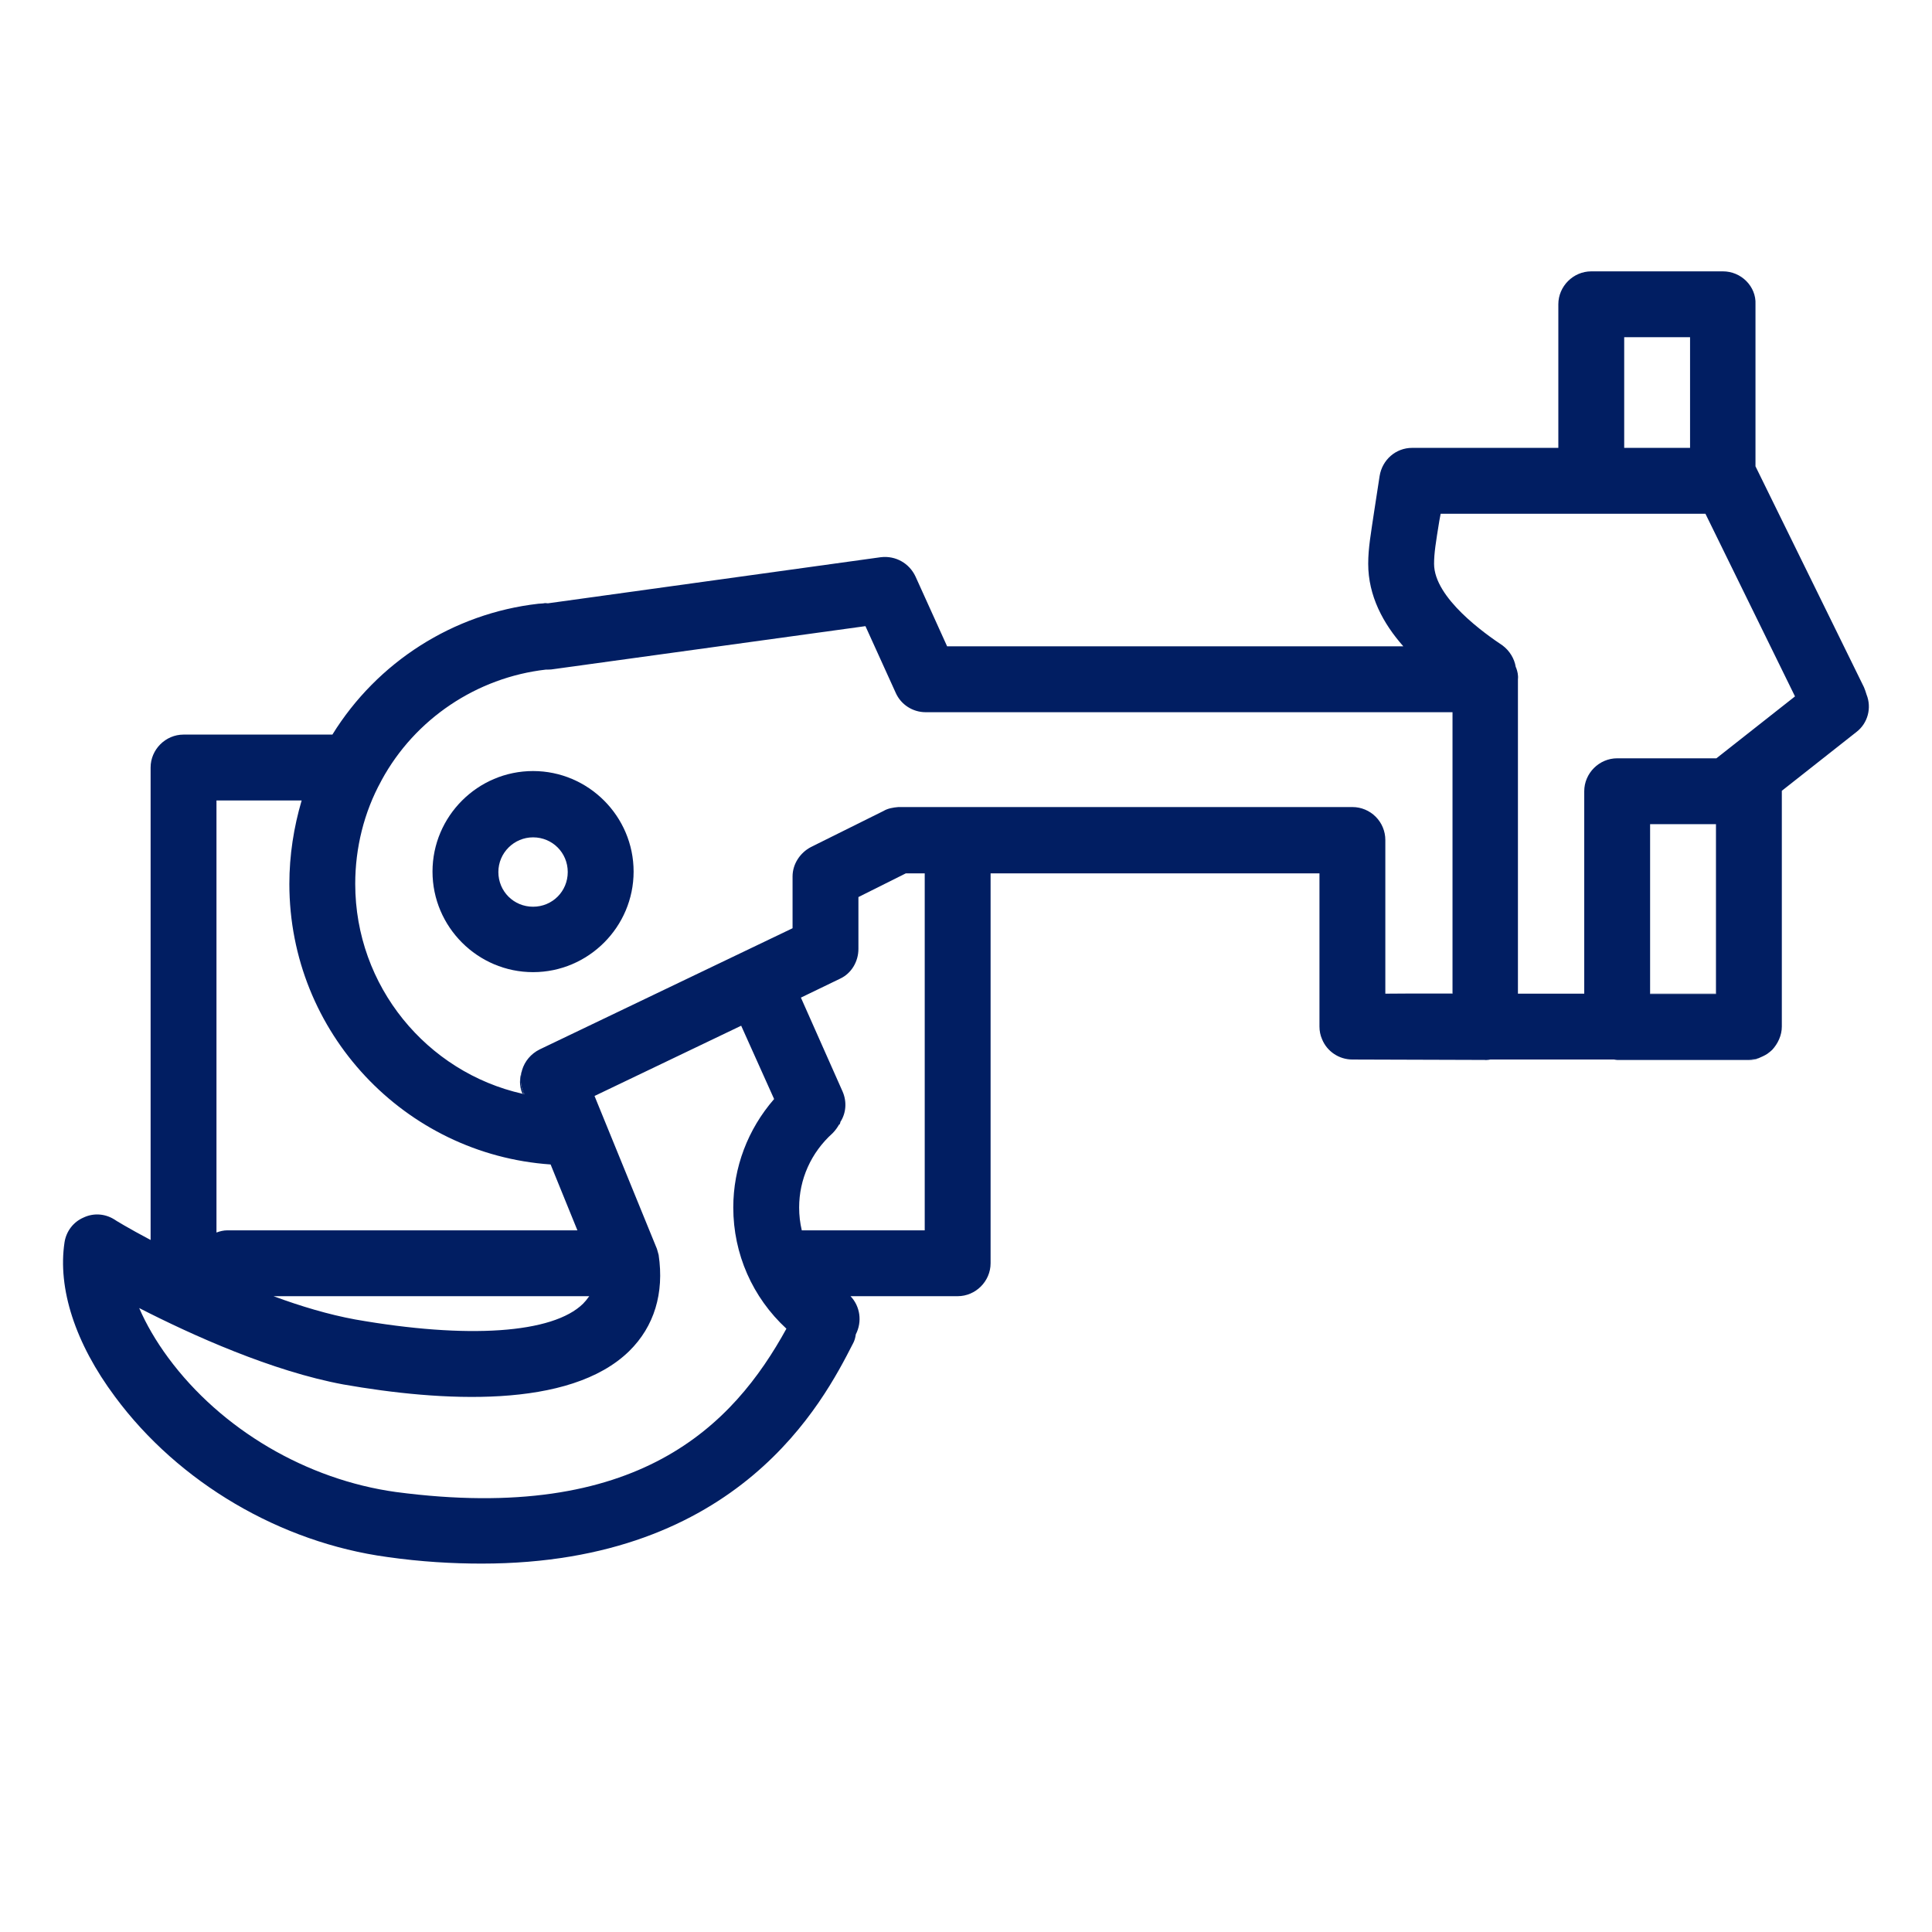<?xml version="1.0" encoding="UTF-8"?>
<svg id="Finished_Artwork" data-name="Finished Artwork" xmlns="http://www.w3.org/2000/svg" viewBox="0 0 44 44">
  <defs>
    <style>
      .cls-1 {
        fill: #011e62;
        stroke-width: 0px;
      }
    </style>
  </defs>
  <path class="cls-1" d="M33.94,24.13s-.09.02-.13.01h-3.01s3.14-.01,3.14-.01Z"/>
  <path class="cls-1" d="M11.95,24.92s-.03,0-.05-.01c-.08-.18-.07-.37-.01-.53-.05.17-.04.35.04.52,0,.01.01.01.02.02Z"/>
  <polygon class="cls-1" points="12.47 13.74 12.4 13.75 12.34 13.75 12.41 13.74 12.47 13.74"/>
  <path class="cls-1" d="M39.83,24.13h-3.07s.05.01.07.01h3c.08,0,.16-.01.22-.04-.07.02-.14.03-.22.03Z"/>
  <path class="cls-1" d="M42.51,15.82h0c-.02-.07-.04-.12-.06-.17l-2.47-5.03v-3.69c.01-.2-.07-.39-.21-.53-.14-.14-.33-.22-.53-.22h-3c-.41,0-.75.34-.75.75v3.27h-3.33c-.37,0-.68.27-.74.64l-.12.78c-.08.54-.14.86-.14,1.22,0,.73.34,1.36.8,1.88h-10.39l-.72-1.59c-.14-.3-.45-.48-.79-.44l-7.58,1.05h-.08s-.14.01-.14.01c-1.94.22-3.67,1.33-4.69,2.98h-3.39c-.41,0-.75.34-.75.75v10.76c-.51-.27-.82-.46-.83-.47-.21-.13-.47-.15-.7-.04-.23.1-.39.31-.43.56-.16,1.05.24,2.3,1.15,3.52,1.45,1.96,3.77,3.32,6.2,3.65.77.11,1.49.15,2.15.15,5.87,0,7.78-3.69,8.45-5,.04-.07.06-.14.07-.22h0c.15-.29.1-.64-.12-.87h2.44c.41,0,.75-.34.75-.75v-8.88h7.49s0,3.49,0,3.49c0,.1.02.2.06.29.11.27.38.46.69.46h9.03c.08,0,.15-.01.22-.03.07-.03.14-.06.2-.1.04-.03.08-.06.11-.09.13-.14.22-.33.22-.53v-5.37l1.7-1.34c.26-.2.35-.55.23-.85ZM36.99,7.68h1.5v2.52h-1.5v-2.52ZM4.93,18.23h1.94c-.18.61-.28,1.25-.28,1.9,0,3.39,2.63,6.16,5.95,6.39l.61,1.5h-7.97c-.09,0-.17.02-.25.05v-9.84ZM13.42,29.52c-.05.07-.1.13-.14.17-.69.68-2.63.81-5.19.36-.6-.11-1.24-.3-1.86-.53h7.19ZM9.02,33.98c-2.03-.28-3.98-1.42-5.19-3.06-.28-.38-.5-.76-.66-1.13,1.21.62,3.03,1.44,4.65,1.74,2.22.39,5.15.57,6.51-.76.57-.56.8-1.32.67-2.19-.02-.06-.03-.13-.06-.19l-1.4-3.43,3.34-1.6.75,1.67c-.6.69-.93,1.56-.93,2.47,0,1.06.44,2.05,1.21,2.76-1.21,2.2-3.37,4.45-8.89,3.72ZM21.06,28.02h-2.8c-.04-.17-.06-.34-.06-.52,0-.64.27-1.25.76-1.69.06-.06.11-.13.15-.2h.01s.02-.04.02-.06c.13-.2.15-.46.05-.69l-.95-2.14.89-.43c.26-.12.42-.39.42-.68v-1.18l1.08-.54h.43v8.13ZM33.07,22.63h0s-1.52,0-1.52,0v-3.5c0-.2-.08-.39-.22-.53s-.33-.22-.53-.22h-10.34c-.12.01-.24.03-.34.09l-1.65.82c-.25.13-.42.39-.42.67v1.18l-5.76,2.76c-.2.1-.34.27-.4.47h0c-.05.18-.04.36.04.53,0,.01.01.01.02.02-.01,0-.03,0-.05-.01-2.18-.49-3.81-2.45-3.81-4.78,0-.82.2-1.63.59-2.34,0-.01.01-.01.01-.02.76-1.4,2.17-2.34,3.74-2.52h.03s.09,0,.14-.01l7.11-.98.69,1.52c.12.27.39.44.68.44h12v6.41ZM39.08,22.64h-1.5v-3.87h1.5v3.87ZM39.09,17.27h-2.26c-.41,0-.75.34-.75.75v4.61h-1.51v-7.16c.01-.09-.01-.18-.04-.26t-.01-.02c-.03-.19-.14-.37-.3-.49-.39-.26-1.56-1.08-1.56-1.86,0-.24.04-.49.12-.98l.03-.16h6.03l2.04,4.16-1.79,1.41Z"/>
  <path class="cls-1" d="M12.14,22.14c-1.26,0-2.29-1.03-2.29-2.29s1.03-2.29,2.29-2.29,2.29,1.03,2.29,2.29-1.03,2.29-2.29,2.29ZM12.14,19.07c-.43,0-.79.35-.79.79s.35.79.79.79.79-.35.79-.79-.35-.79-.79-.79Z"/>
  <polygon class="cls-1" points="33.07 22.63 33.07 22.64 31.55 22.63 33.07 22.63"/>
  <rect class="cls-1" x="37.58" y="22.63" width="1.5" height=".01"/>
</svg>